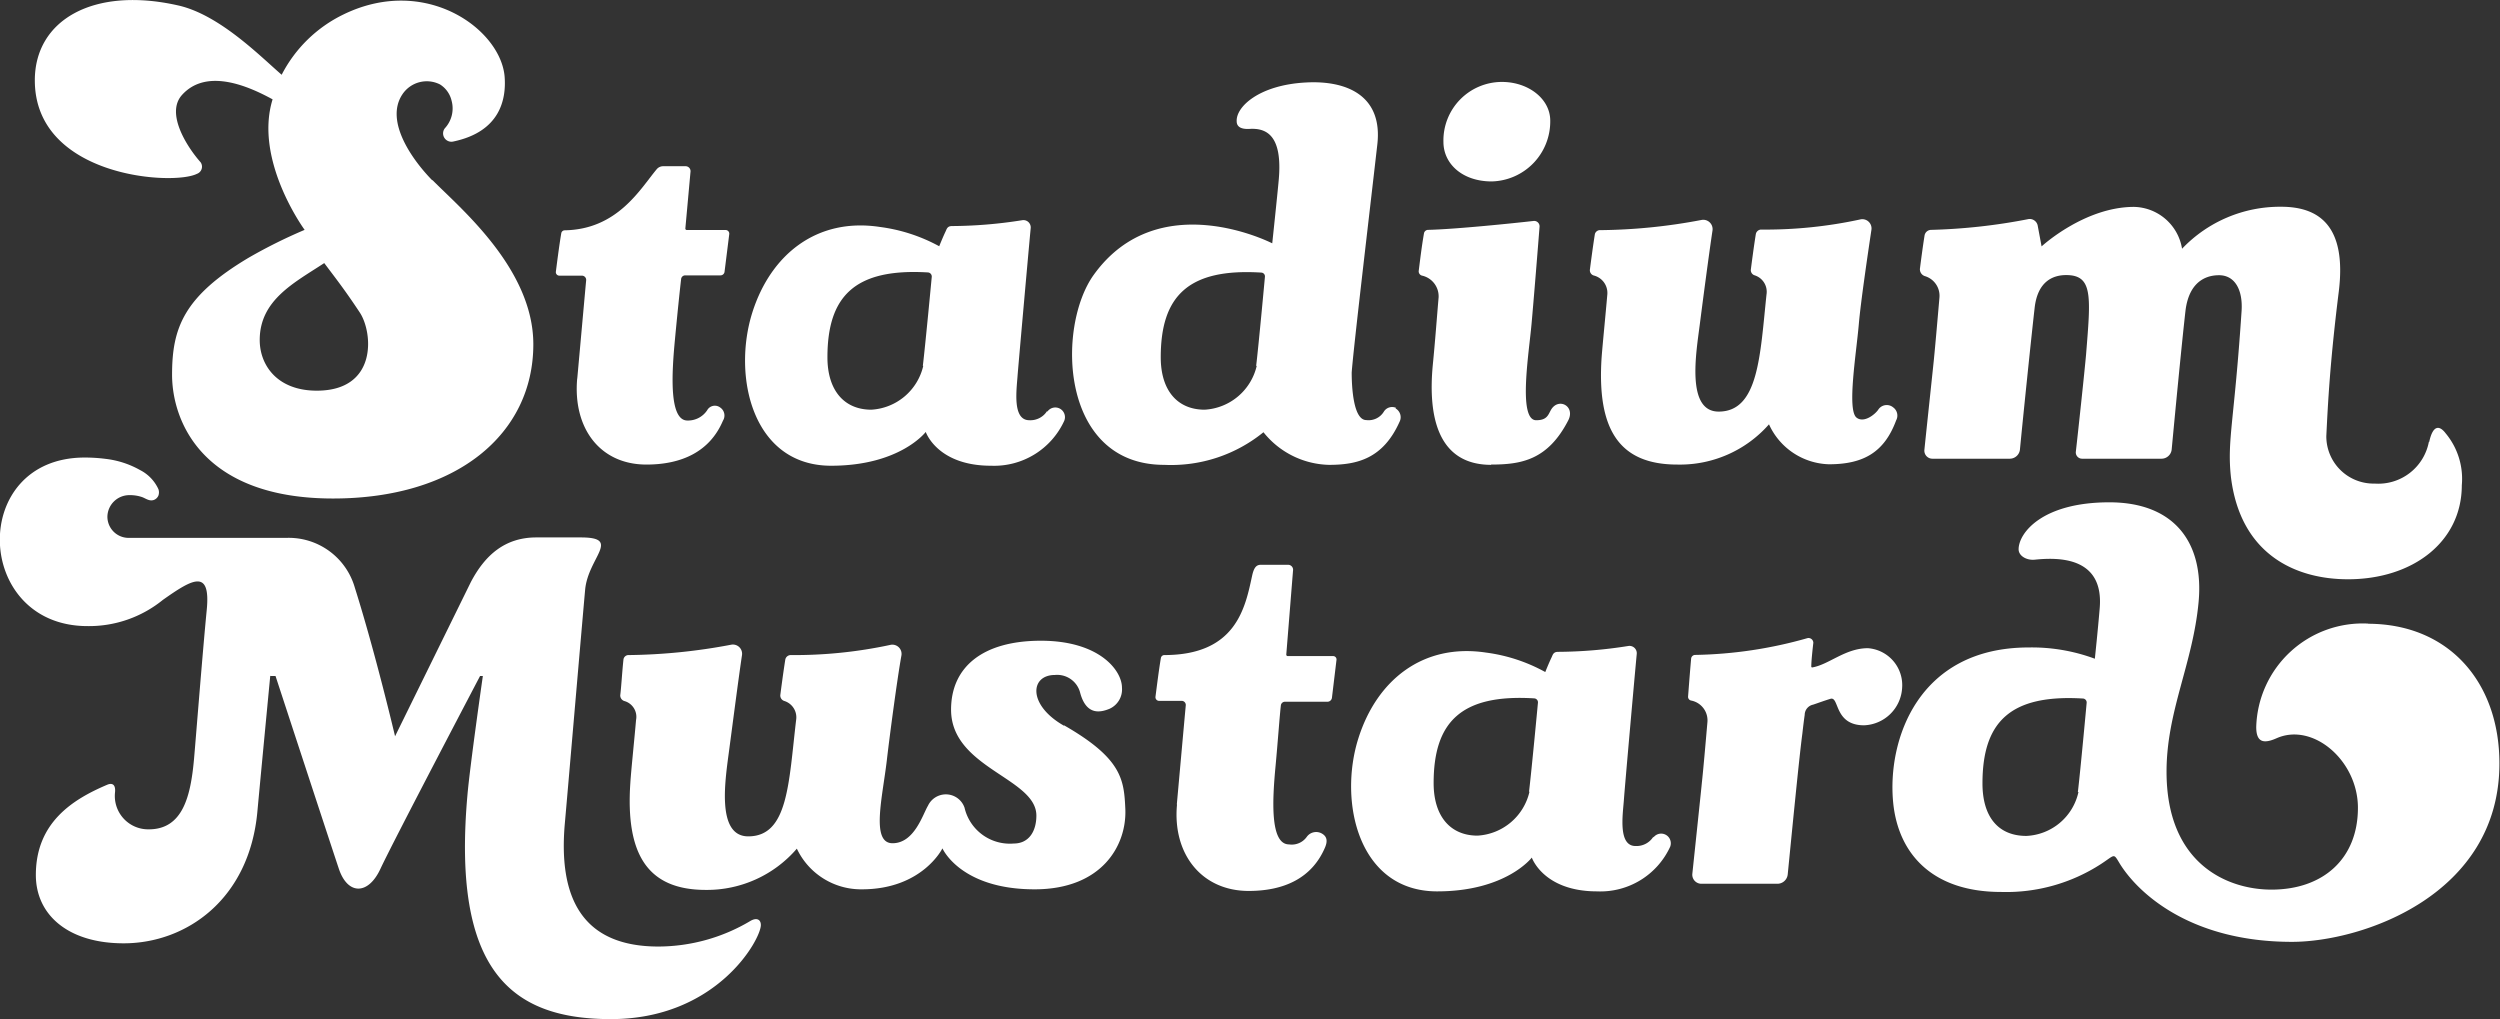 <svg viewBox="0 0 170.86 69.65" xmlns:xlink="http://www.w3.org/1999/xlink" xmlns="http://www.w3.org/2000/svg"><rect x="0" y="0" width="170.86" height="69.65" fill="#333333" stroke="none"/><defs><style>.cls-1{fill:none;}.cls-2{clip-path:url(#clip-path);}.cls-3{fill:#fff;}</style><clipPath transform="translate(0 0)" id="clip-path"><rect height="69.65" width="170.86" class="cls-1"></rect></clipPath></defs><g data-name="Layer 2" id="Layer_2"><g data-name="Layer 1" id="Layer_1-2"><g class="cls-2"><path transform="translate(0 0)" d="M21.65,26.7c-2.72,0-3.9-1.76-3.9-3.46,0-2.74,2.37-3.92,4.41-5.26.75,1,1.4,1.82,2.43,3.38.9,1.36,1.23,5.34-2.94,5.34m7.9-14.37c-1.26-1.28-3.3-4-2.05-5.88a2,2,0,0,1,2.57-.68,1.79,1.79,0,0,1,.79,1.1,2,2,0,0,1-.46,1.9.57.57,0,0,0,.59.9c3.21-.68,3.61-2.9,3.5-4.41-.25-3.25-5.39-7-11-4.28a9.31,9.31,0,0,0-4.24,4.13C17.8,3.86,15,1,12.17.37c-5.79-1.31-9.79,1-9.79,5.12,0,6.61,9.44,7.22,11.08,6.39a.52.52,0,0,0,.25-.79c-.89-1-2.41-3.32-1.28-4.59,1.69-1.89,4.59-.59,6.2.29-1.29,4.18,2.19,8.92,2.19,8.92A34.91,34.91,0,0,0,17,17.61c-4.45,2.65-5.24,4.81-5.24,8s2.09,8.46,11,8.46c8.47,0,13.69-4.42,13.69-10.54,0-5.2-5.08-9.37-6.9-11.23" class="cls-3"></path><path transform="translate(0 0)" d="M39.45,25.85c-.31,3.37,1.52,5.9,4.73,5.9,2.39,0,4.33-.87,5.23-3a.66.66,0,0,0-.19-.9.6.6,0,0,0-.89.19,1.57,1.57,0,0,1-1.35.7c-1.27,0-1.07-3.25-.85-5.55.15-1.61.34-3.44.42-4.11a.28.28,0,0,1,.29-.26h2.39a.28.28,0,0,0,.29-.26L49.84,16a.25.25,0,0,0-.24-.28H46.93a.1.1,0,0,1-.09-.11l.35-3.85a.34.34,0,0,0-.34-.4H45.33a.58.58,0,0,0-.46.22c-1.13,1.36-2.68,4.1-6.28,4.16a.24.24,0,0,0-.23.2c-.15.88-.3,2.09-.37,2.63a.24.24,0,0,0,.24.27h1.54a.29.29,0,0,1,.29.32c-.1,1.08-.42,4.65-.61,6.74" class="cls-3"></path><path transform="translate(0 0)" d="M101.9,31.75c2.06,0,3.87-.3,5.27-3,.53-1-.68-1.62-1.18-.72-.19.34-.27.69-1,.69-1.25,0-.5-4.56-.32-6.56.15-1.65.45-5.39.55-6.67a.37.37,0,0,0-.4-.39c-1.32.15-5.36.57-7.23.61a.29.29,0,0,0-.27.24c-.16.93-.25,1.7-.36,2.57a.3.3,0,0,0,.24.32,1.45,1.45,0,0,1,1.12,1.49c-.12,1.39-.23,2.92-.4,4.64-.32,3.44.31,6.8,4,6.8" class="cls-3"></path><path transform="translate(0 0)" d="M166,30.19a3.52,3.52,0,0,1-3.71,2.86,3.23,3.23,0,0,1-3.3-3.25c.11-2.25.25-5.05.85-9.86.56-4.53-1.37-5.81-3.94-5.81A9.24,9.24,0,0,0,149.13,17a3.4,3.4,0,0,0-3.28-2.86c-3.4,0-6.32,2.7-6.32,2.7l-.26-1.39a.56.56,0,0,0-.62-.48,39.74,39.74,0,0,1-6.66.74.46.46,0,0,0-.46.4c-.12.75-.24,1.67-.31,2.22a.49.49,0,0,0,.33.54,1.4,1.4,0,0,1,1,1.46c-.12,1.39-.29,3.34-.37,4.13,0,.07-.49,4.62-.66,6.29a.55.55,0,0,0,.54.6h5.3a.7.7,0,0,0,.69-.62c.19-2,.81-8,1-9.64.2-1.94,1.34-2.29,2.16-2.29,1.84,0,1.68,1.45,1.36,5.43-.1,1.14-.54,5.25-.7,6.65a.43.43,0,0,0,.43.47h5.43a.7.7,0,0,0,.69-.62c.17-1.81.67-7.07.94-9.45s1.83-2.47,2.3-2.47c1.08,0,1.63,1,1.54,2.43-.5,7.58-1,8.84-.73,11.35.64,5.29,4.4,7,8,7,4.42,0,7.78-2.55,7.78-6.43a4.86,4.86,0,0,0-1.1-3.54c-.33-.44-.84-.75-1.13.59" class="cls-3"></path><path transform="translate(0 0)" d="M129.36,27.82a.69.69,0,0,0-1,.19c-.24.34-1,.93-1.49.52-.64-.56,0-4.39.17-6.39.13-1.5.62-4.83.86-6.43a.63.63,0,0,0-.73-.72,30.6,30.6,0,0,1-6.83.7A.38.38,0,0,0,120,16c-.13.81-.27,1.87-.34,2.42a.37.37,0,0,0,.27.4,1.18,1.18,0,0,1,.8,1.31c-.44,4.16-.54,8-3.27,8-2.23,0-1.54-4-1.29-5.95.19-1.49.63-4.84.87-6.43a.64.64,0,0,0-.74-.72,38.53,38.53,0,0,1-7,.7A.37.37,0,0,0,109,16c-.13.82-.27,1.88-.34,2.43a.37.37,0,0,0,.27.4,1.23,1.23,0,0,1,.92,1.31c-.12,1.39-.33,3.48-.39,4.3-.32,4.9,1.19,7.31,5.17,7.31A8.1,8.1,0,0,0,120.9,29,4.64,4.64,0,0,0,125,31.73c2.38,0,3.79-.84,4.59-3a.69.69,0,0,0-.22-.9" class="cls-3"></path><path transform="translate(0 0)" d="M102.65,5.6c1.8,0,3.3,1.15,3.3,2.65a4.1,4.1,0,0,1-4,4.15c-2,0-3.3-1.2-3.3-2.7a4,4,0,0,1,4-4.1" class="cls-3"></path><path transform="translate(0 0)" d="M63.1,25a3.87,3.87,0,0,1-3.55,3c-1.84,0-3-1.3-3-3.58,0-4.19,1.88-6.1,6.88-5.8a.28.28,0,0,1,.25.3s-.43,4.58-.61,6.09m8.5,3.07a1.35,1.35,0,0,1-1.22.64c-1.18,0-.87-2.08-.8-3.11.07-.87.69-7.86.89-10a.5.5,0,0,0-.58-.56,31.4,31.4,0,0,1-4.8.4c-.33,0-.36.22-.44.38-.2.42-.43,1-.43,1a11.55,11.55,0,0,0-4.06-1.32c-4.29-.65-7.45,1.87-8.71,5.84-1.38,4.36,0,10.48,5.38,10.48,4.72,0,6.47-2.31,6.47-2.31s.78,2.31,4.46,2.31a5.27,5.27,0,0,0,5-3.06.66.66,0,0,0-1.16-.62" class="cls-3"></path><path transform="translate(0 0)" d="M85.89,25a3.88,3.88,0,0,1-3.56,3c-1.84,0-3-1.29-3-3.58,0-4.18,1.87-6.1,6.87-5.79a.26.26,0,0,1,.25.29s-.42,4.59-.6,6.09m9.57,2.87a.66.66,0,0,0-.84.25,1.22,1.22,0,0,1-1.2.58c-.88,0-1-2.22-1-3.25.11-1.57,1.2-10.75,1.75-15.57.39-3.34-2.06-4.42-4.93-4.25-3.14.18-4.73,1.65-4.68,2.65,0,.38.31.55.87.52,1.15-.07,2.29.41,2,3.53-.09,1-.44,4.29-.44,4.29s-7.76-4-12.19,2.14c-2.56,3.54-2.34,13,4.81,13a10,10,0,0,0,6.78-2.23,5.9,5.9,0,0,0,4.48,2.23c1.92,0,3.69-.42,4.82-2.94a.69.69,0,0,0-.28-.92" class="cls-3"></path><path transform="translate(0 0)" d="M123.79,45.57c0-.48.14-1.63.14-1.63a.33.33,0,0,0-.39-.33,29.7,29.7,0,0,1-7.69,1.15.28.28,0,0,0-.27.24c-.08.89-.17,2.08-.21,2.6a.26.26,0,0,0,.22.28,1.38,1.38,0,0,1,1.1,1.5c-.12,1.39-.29,3.34-.38,4.13,0,.07-.47,4.51-.65,6.22a.62.62,0,0,0,.61.67h5.2a.71.71,0,0,0,.71-.64c.2-2,.78-8,1-9.62.06-.53.11-.94.16-1.28a.72.72,0,0,1,.57-.7c.22-.07.73-.26,1.19-.4.62-.19.23,1.81,2.3,1.81A2.71,2.71,0,0,0,130,47a2.53,2.53,0,0,0-2.34-2.7c-1.56,0-2.68,1.14-3.83,1.32" class="cls-3"></path><path transform="translate(0 0)" d="M18.51,46.2h.32s3.73,11.39,4.33,13.18,2,1.81,2.84,0S32.81,46.2,32.81,46.2H33s-.87,6.06-1.05,8.1c-1.08,12.07,3,15.35,9.8,15.35C49,69.65,52,64.2,52,63.22c0-.37-.28-.54-.73-.27A12.34,12.34,0,0,1,45,64.69c-5.38,0-6.82-3.55-6.4-8.38.18-2,1.19-13.79,1.39-16s2.51-3.58-.29-3.58H36.65c-2.12,0-3.5,1.19-4.48,3.07L27,50.32s-1.33-5.66-2.75-10.16a4.7,4.7,0,0,0-4.66-3.4H8.84a1.45,1.45,0,0,1-1.5-1.45,1.5,1.5,0,0,1,1.52-1.47,2.52,2.52,0,0,1,.87.14c.25.1.49.29.78.19a.54.54,0,0,0,.32-.31.67.67,0,0,0,0-.42,2.74,2.74,0,0,0-1.25-1.31,6.24,6.24,0,0,0-2.37-.77,11.16,11.16,0,0,0-1.42-.09c-7.94,0-7.59,11.52.19,11.52A8,8,0,0,0,11.13,41c2-1.41,3.28-2.18,3,.68s-.75,8.85-.87,10.2c-.23,2.55-.77,4.8-3.09,4.8a2.28,2.28,0,0,1-2.31-2.52c.06-.57-.21-.67-.55-.52-2.35,1-4.86,2.58-4.86,6.16,0,2.72,2.2,4.67,6,4.67,4.28,0,8.59-3,9.14-9,.26-2.81.88-9.28.88-9.28" class="cls-3"></path><path transform="translate(0 0)" d="M72.72,49.6c-2.49-1.41-2.33-3.47-.62-3.47a1.62,1.62,0,0,1,1.71,1.17c.42,1.64,1.42,1.38,2,1.15A1.45,1.45,0,0,0,76.68,47c0-1.19-1.56-3.21-5.54-3.21S65,45.59,65,48.5c0,4,5.83,4.67,5.83,7.24,0,1.06-.5,1.91-1.55,1.91a3.18,3.18,0,0,1-3.36-2.45,1.35,1.35,0,0,0-2.5-.13c-.36.6-.93,2.56-2.42,2.56s-.69-3.12-.39-5.67c.17-1.5.71-5.58,1-7.18a.63.63,0,0,0-.74-.71,31.16,31.16,0,0,1-6.83.7.38.38,0,0,0-.37.31c-.13.82-.27,1.87-.34,2.42a.39.39,0,0,0,.28.41,1.17,1.17,0,0,1,.8,1.3c-.51,4.3-.54,7.95-3.27,7.95-2.24,0-1.55-4-1.3-5.95.2-1.49.63-4.83.87-6.43a.63.63,0,0,0-.73-.72,39.43,39.43,0,0,1-7,.71.35.35,0,0,0-.37.3c-.09.83-.15,1.9-.22,2.45a.4.4,0,0,0,.31.4,1.12,1.12,0,0,1,.77,1.29c-.12,1.4-.34,3.48-.39,4.3-.33,4.9,1.19,7.31,5.16,7.31A8.1,8.1,0,0,0,54.46,58a4.85,4.85,0,0,0,4.44,2.78c4.14,0,5.51-2.8,5.51-2.8s1.22,2.8,6.3,2.8c4.6,0,6.3-3,6.2-5.48-.09-2-.21-3.45-4.19-5.73" class="cls-3"></path><path transform="translate(0 0)" d="M80.44,55c-.31,3.37,1.69,5.89,4.9,5.89,2.4,0,4.33-.86,5.23-3,.14-.35.16-.68-.19-.9a.79.79,0,0,0-1.06.19,1.26,1.26,0,0,1-1.22.53c-1.32,0-1.14-3.08-.92-5.39.15-1.61.28-3.44.36-4.11a.28.28,0,0,1,.29-.25h2.9a.31.31,0,0,0,.3-.27l.31-2.58a.23.23,0,0,0-.24-.27H88a.1.1,0,0,1-.09-.11L88.37,39a.34.34,0,0,0-.33-.4H86.17c-.32,0-.48.21-.6.77-.47,2.18-1.1,5.4-6,5.4a.24.24,0,0,0-.23.2c-.15.88-.3,2.12-.37,2.65a.25.25,0,0,0,.24.28h1.54a.28.28,0,0,1,.29.31c-.1,1.08-.42,4.65-.61,6.75" class="cls-3"></path><path transform="translate(0 0)" d="M104.53,54.11a3.87,3.87,0,0,1-3.55,3c-1.84,0-3-1.3-3-3.59,0-4.18,1.88-6.1,6.88-5.79a.27.27,0,0,1,.25.29s-.43,4.59-.61,6.09M113,57.18a1.36,1.36,0,0,1-1.22.64c-1.19,0-.88-2.08-.8-3.11.06-.87.68-7.86.88-10a.5.5,0,0,0-.58-.56,31.4,31.4,0,0,1-4.8.4c-.33,0-.36.22-.44.38-.2.42-.43,1-.43,1a11.41,11.41,0,0,0-4.05-1.33c-4.3-.65-7.46,1.87-8.72,5.85-1.38,4.35,0,10.47,5.38,10.47,4.72,0,6.47-2.31,6.47-2.31s.79,2.31,4.46,2.31a5.25,5.25,0,0,0,5-3.06.66.66,0,0,0-1.15-.62" class="cls-3"></path><path transform="translate(0 0)" d="M142.05,54.13a3.82,3.82,0,0,1-3.56,3c-1.93,0-3-1.31-3-3.59,0-4.19,1.88-6.1,6.87-5.8a.27.27,0,0,1,.25.3s-.42,4.58-.6,6.09m19.86-11.51a7.28,7.28,0,0,0-7.67,7.07c0,1.11.57,1.13,1.4.76,2.48-1.09,5.55,1.53,5.55,4.76,0,3.48-2.38,5.59-5.91,5.59-2.95,0-7.17-1.7-7.17-8.06,0-4.14,1.8-7.38,2.19-11.59.38-4.06-1.65-6.82-6.1-6.82-4.61,0-6.2,2.11-6.2,3.21,0,.46.56.77,1.11.71,1.5-.15,4.75-.27,4.43,3.34-.12,1.45-.33,3.43-.33,3.43a12.38,12.38,0,0,0-4.52-.77c-7.57,0-9.69,6.34-9.26,10.63.35,3.45,2.65,6.08,7.37,6.08a11.9,11.9,0,0,0,6.83-1.91c1-.65.83-.77,1.3,0,1.25,2,4.82,5.32,11.75,5.32,4.81,0,14.18-3.2,14.18-12.19,0-5.58-3.48-9.55-9-9.55" class="cls-3"></path></g></g></g></svg>